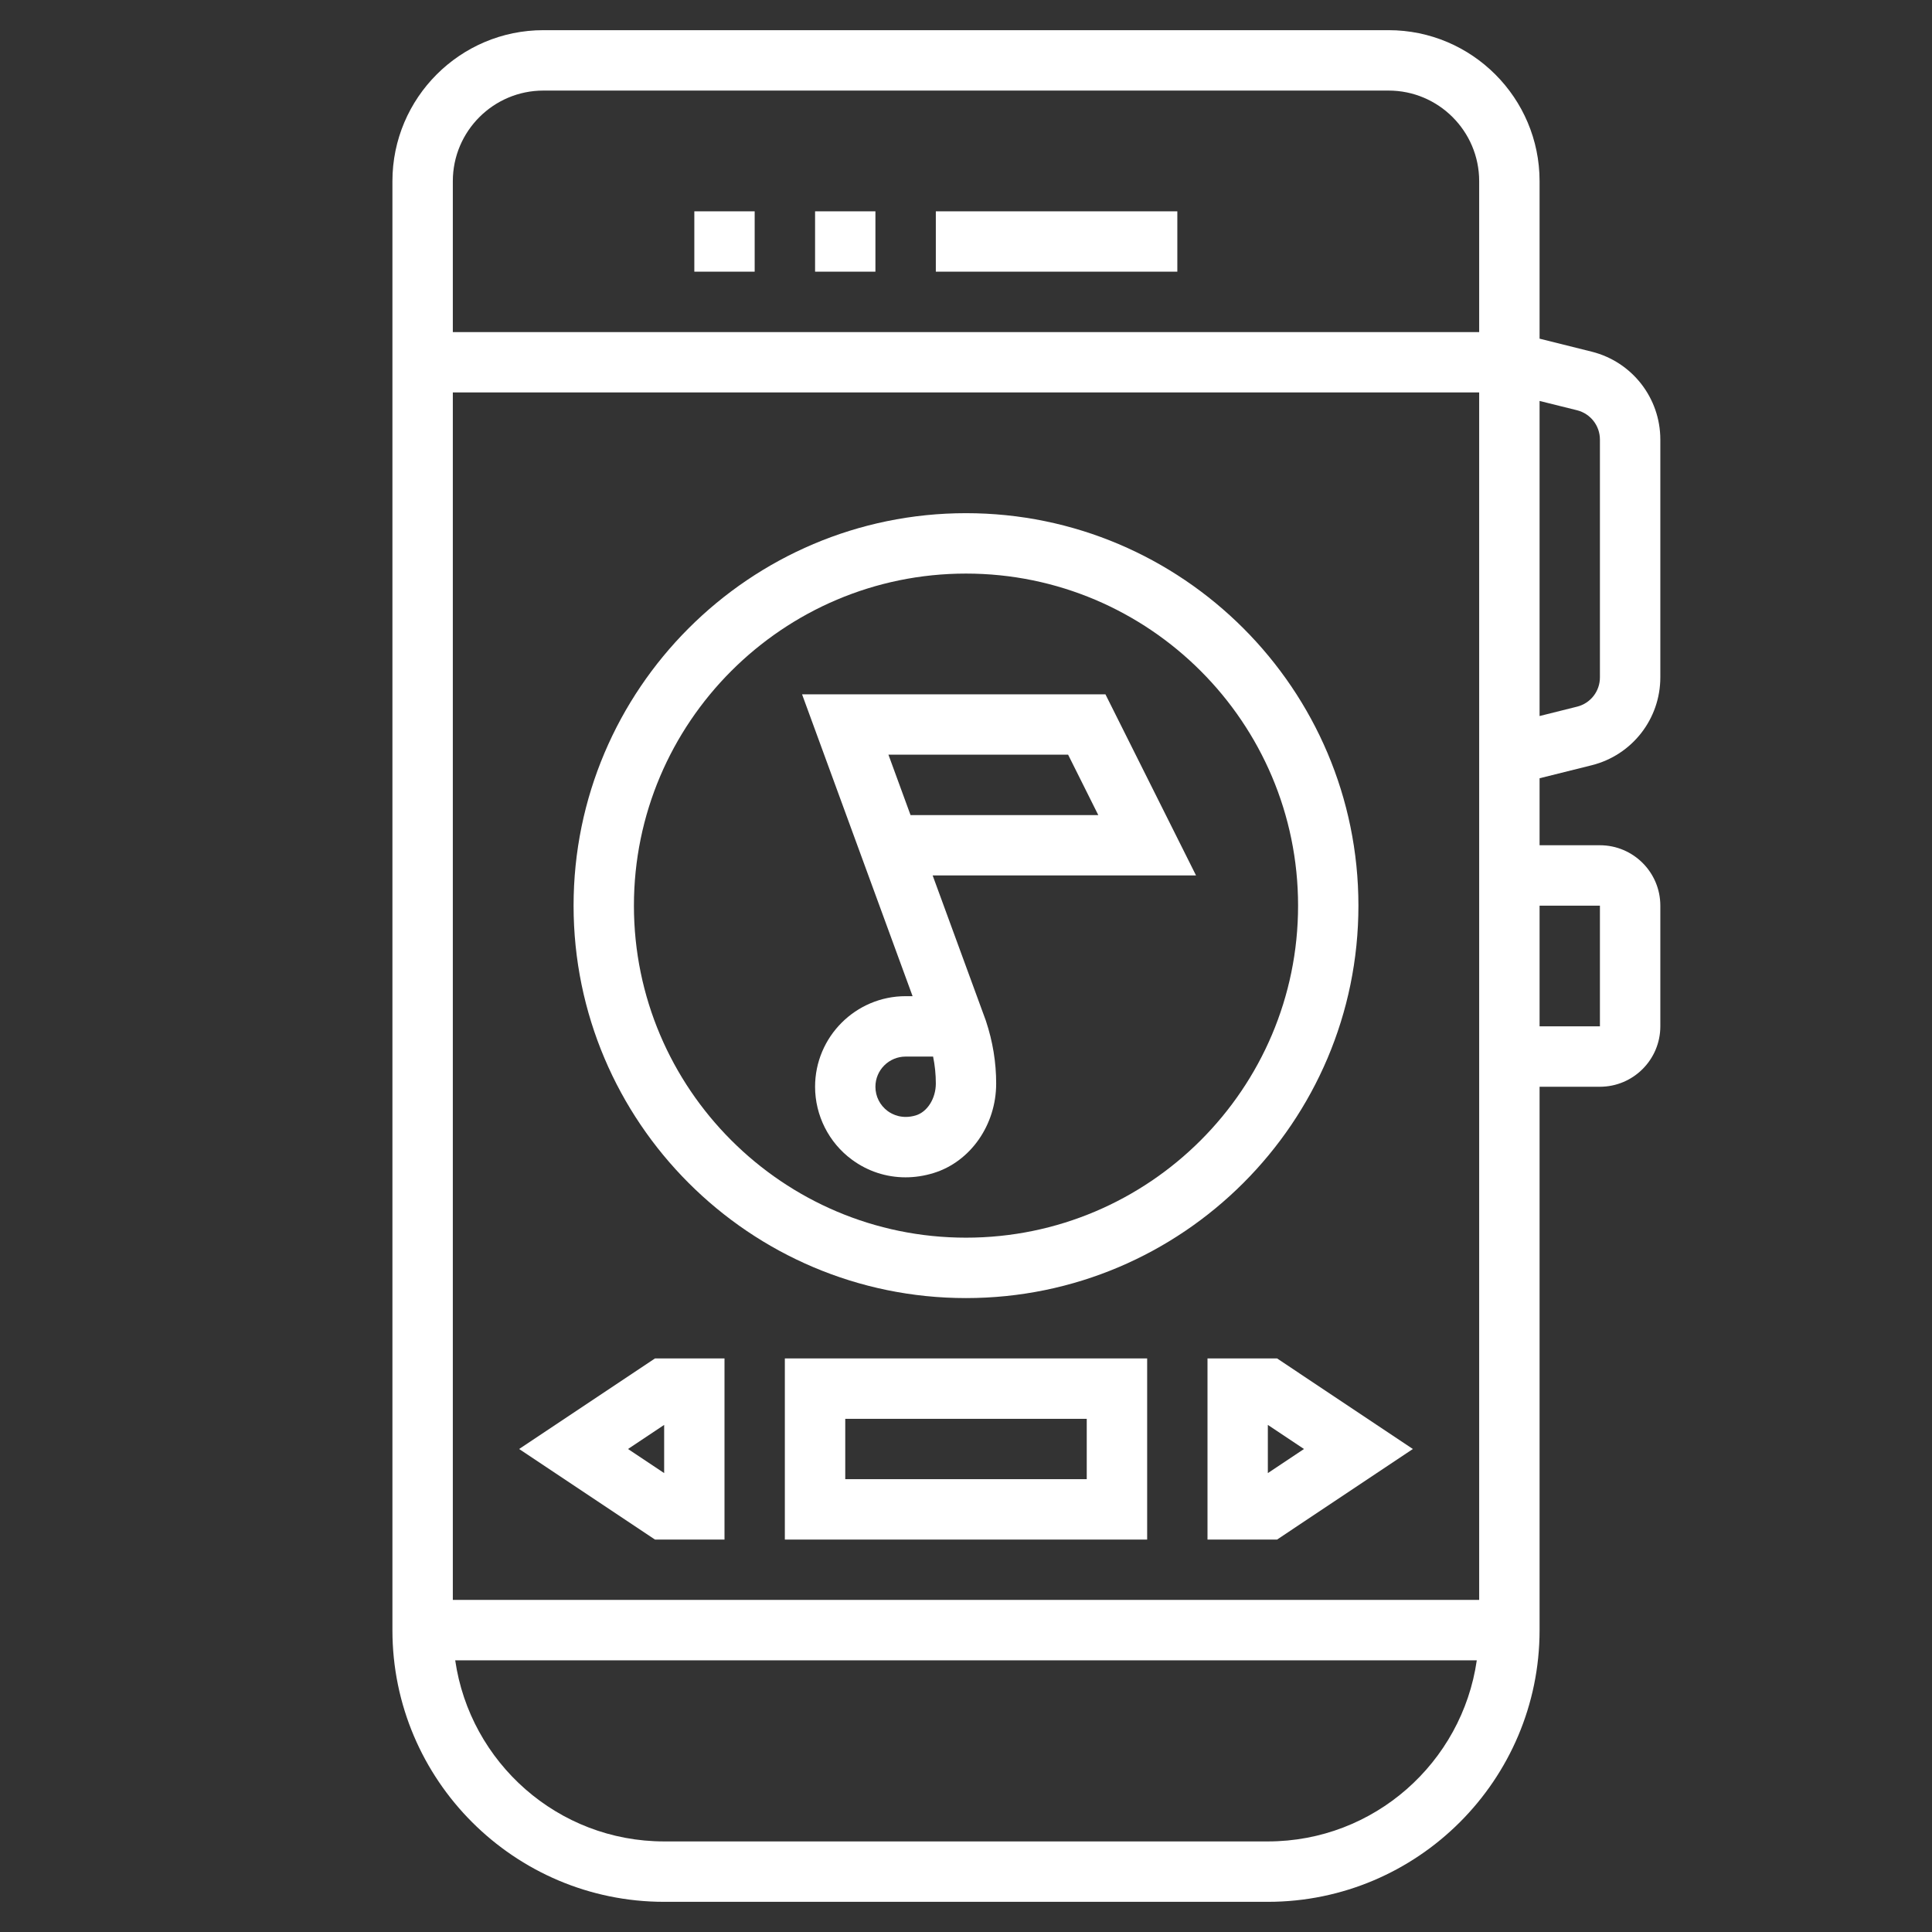 <svg width="34" height="34" viewBox="0 0 34 34" fill="none" xmlns="http://www.w3.org/2000/svg">
<rect x="0" y="0" width="34" height="34" fill="#333333" stroke="none"/>
<path d="M15.938 17.531C15.059 17.531 14.344 18.246 14.344 19.125C14.344 19.628 14.585 20.108 14.991 20.407C15.269 20.613 15.598 20.719 15.936 20.719C16.1 20.719 16.265 20.694 16.428 20.644C17.078 20.445 17.531 19.798 17.531 19.068C17.531 18.697 17.472 18.33 17.349 17.961L16.413 15.406H21.048L19.454 12.219H14.115L16.06 17.531H15.938ZM16.421 18.594C16.453 18.75 16.469 18.909 16.469 19.068C16.469 19.33 16.321 19.567 16.117 19.629C15.876 19.701 15.704 19.613 15.622 19.553C15.485 19.451 15.406 19.295 15.406 19.125C15.406 18.832 15.644 18.594 15.938 18.594H16.421ZM16.024 14.344L15.635 13.281H18.797L19.328 14.344H16.024Z" fill="white"/>
<path d="M17 22.844C20.808 22.844 23.906 19.745 23.906 15.938C23.906 12.13 20.808 9.031 17 9.031C13.192 9.031 10.094 12.13 10.094 15.938C10.094 19.745 13.192 22.844 17 22.844ZM17 10.094C20.222 10.094 22.844 12.716 22.844 15.938C22.844 19.16 20.222 21.781 17 21.781C13.778 21.781 11.156 19.16 11.156 15.938C11.156 12.716 13.778 10.094 17 10.094Z" fill="white"/>
<path d="M12.219 3.719H13.281V4.781H12.219V3.719Z" fill="white"/>
<path d="M14.344 3.719H15.406V4.781H14.344V3.719Z" fill="white"/>
<path d="M16.469 3.719H20.719V4.781H16.469V3.719Z" fill="white"/>
<path d="M13.812 27.094H20.188V23.906H13.812V27.094ZM14.875 24.969H19.125V26.031H14.875V24.969Z" fill="white"/>
<path d="M28.012 13.467C28.722 13.289 29.219 12.653 29.219 11.92V7.736C29.219 7.003 28.722 6.367 28.012 6.189L27.094 5.96V3.188C27.094 1.723 25.902 0.531 24.438 0.531H9.562C8.098 0.531 6.906 1.723 6.906 3.188V28.688C6.906 31.324 9.051 33.469 11.688 33.469H22.312C24.949 33.469 27.094 31.324 27.094 28.688V19.125H28.156C28.742 19.125 29.219 18.648 29.219 18.062V15.938C29.219 15.351 28.742 14.875 28.156 14.875H27.094V13.696L28.012 13.467ZM27.754 7.22C27.991 7.28 28.156 7.492 28.156 7.736V11.921C28.156 12.165 27.991 12.377 27.754 12.436L27.094 12.601V7.056L27.754 7.22ZM7.969 28.156V6.906H26.031V28.156H7.969ZM9.562 1.594H24.438C25.316 1.594 26.031 2.309 26.031 3.188V5.844H7.969V3.188C7.969 2.309 8.684 1.594 9.562 1.594ZM22.312 32.406H11.688C9.818 32.406 8.271 31.018 8.011 29.219H25.989C25.73 31.018 24.182 32.406 22.312 32.406ZM28.156 15.938V18.062H27.094V15.938H28.156Z" fill="white"/>
<path d="M22.474 23.906H21.25V27.094H22.474L24.864 25.5L22.474 23.906ZM22.312 25.924V25.076L22.948 25.5L22.312 25.924Z" fill="white"/>
<path d="M9.136 25.5L11.527 27.094H12.75V23.906H11.527L9.136 25.5ZM11.688 25.924L11.052 25.5L11.688 25.076V25.924Z" fill="white"/>
</svg>
